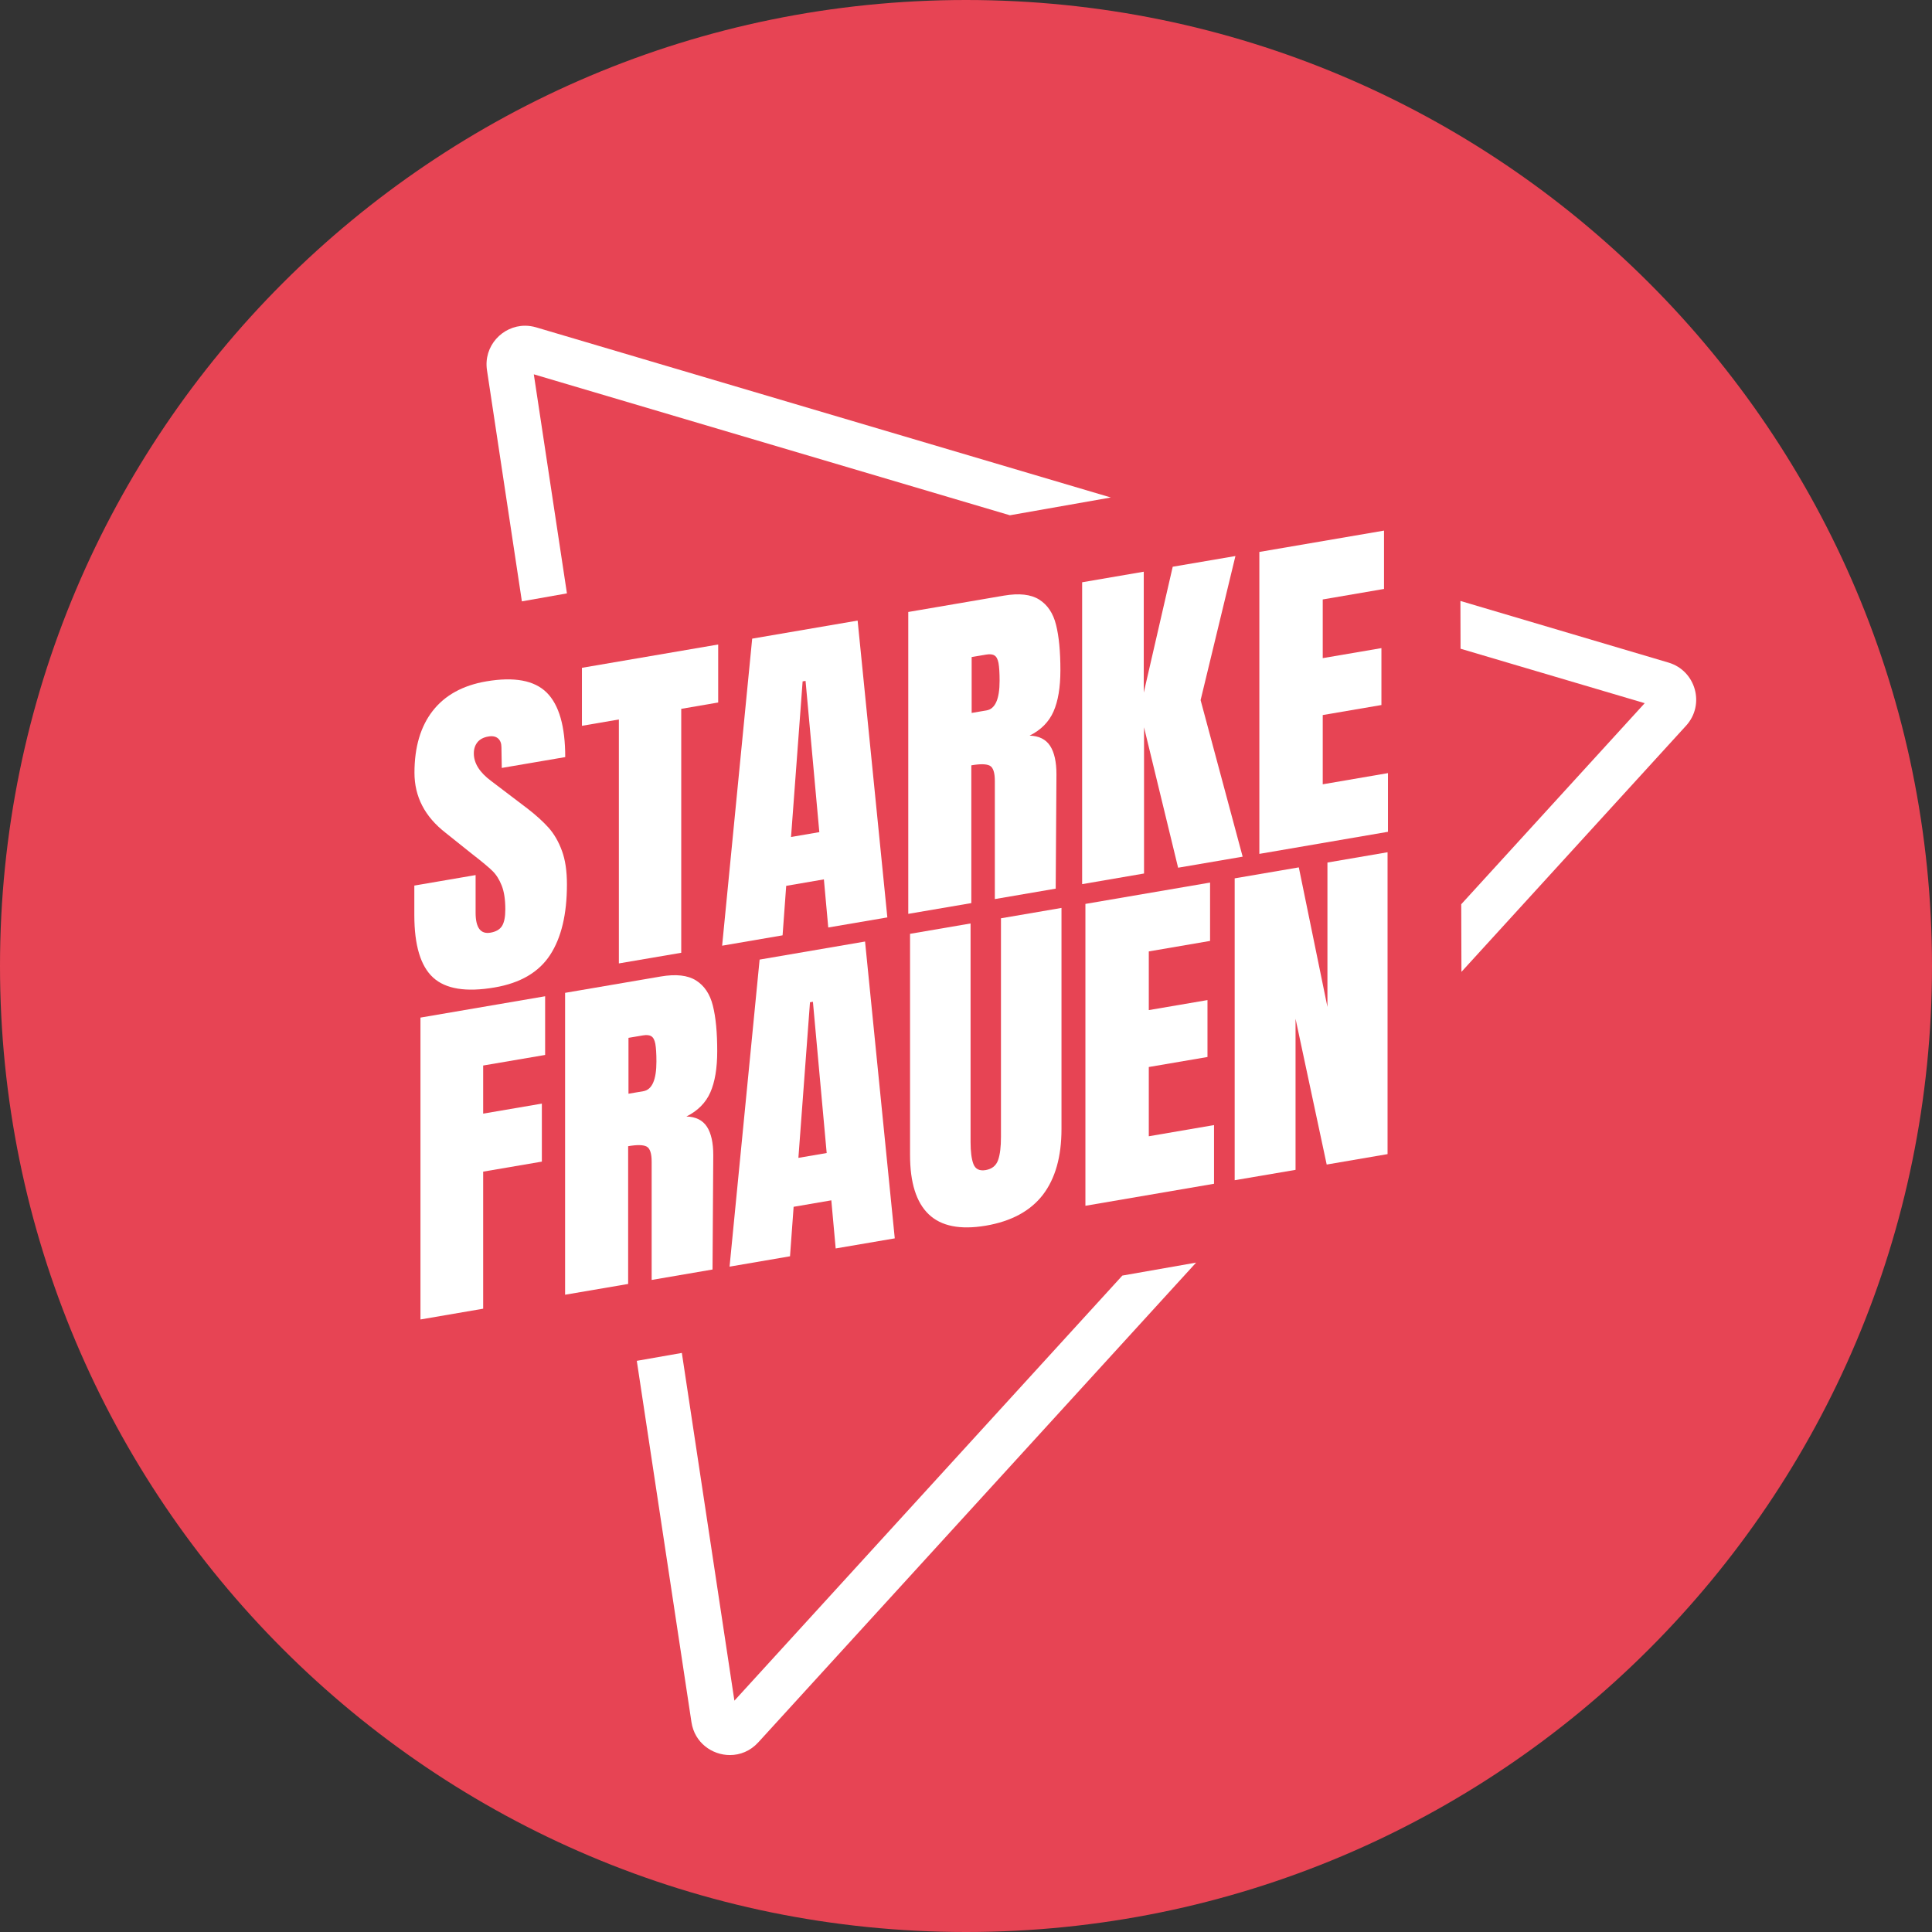 <?xml version="1.0" encoding="utf-8"?>
<!-- Generator: Adobe Illustrator 26.5.0, SVG Export Plug-In . SVG Version: 6.00 Build 0)  -->
<svg version="1.1" id="Ebene_1" xmlns="http://www.w3.org/2000/svg" xmlns:xlink="http://www.w3.org/1999/xlink" x="0px" y="0px"
	 viewBox="0 0 283.46 283.47" style="enable-background:new 0 0 283.46 283.47;" xml:space="preserve">
<rect x="0" y="0" width="283.46" height="283.47" fill="#333333" stroke="none"/>
<style type="text/css">
	.st0{fill:#E74454;}
	.st1{fill:#FFFFFF;}
</style>
<g>
	<path class="st0" d="M283.46,141.73c0,78.28-63.45,141.73-141.73,141.73C63.45,283.47,0,220.01,0,141.73S63.45,0,141.73,0
		C220.01,0,283.46,63.46,283.46,141.73"/>
	<path class="st1" d="M164.67,187.15l-56.92,62.37l-7.71-51.02l-6.61,1.16l8.02,53.01c0.45,3.01,3.02,4.83,5.64,4.83
		c1.49,0,2.99-0.58,4.16-1.86l64.24-70.39L164.67,187.15z"/>
	<path class="st1" d="M244.79,97.21l-30.52-9.04l0.02,7.01l27.02,7.99l-26.92,29.5l0.03,9.92l32.96-36.12
		C250.2,103.38,248.81,98.4,244.79,97.21"/>
	<g>
		<path class="st1" d="M63.55,143.43c-1.84-1.68-2.76-4.73-2.76-9.17v-4.33l8.99-1.54v5.52c0,2.2,0.73,3.18,2.18,2.93
			c0.81-0.14,1.38-0.47,1.7-0.99c0.32-0.52,0.48-1.33,0.48-2.43c0-1.45-0.18-2.61-0.53-3.49c-0.35-0.89-0.8-1.6-1.35-2.14
			c-0.55-0.54-1.53-1.36-2.95-2.46l-3.93-3.14c-3.05-2.37-4.57-5.3-4.57-8.81c0-3.78,0.9-6.81,2.69-9.1
			c1.79-2.28,4.4-3.72,7.84-4.31c4.11-0.7,7.07-0.15,8.88,1.65c1.81,1.81,2.71,4.96,2.71,9.46l-9.31,1.59l-0.05-3.03
			c0-0.58-0.17-1.02-0.51-1.31c-0.34-0.28-0.8-0.38-1.41-0.27c-0.71,0.12-1.24,0.4-1.6,0.84c-0.35,0.44-0.53,0.98-0.53,1.64
			c0,1.44,0.85,2.79,2.55,4.05l5.32,4.04c1.24,0.96,2.27,1.89,3.09,2.8c0.81,0.91,1.47,2.04,1.96,3.38c0.5,1.34,0.74,2.99,0.74,4.95
			c0,4.37-0.82,7.82-2.47,10.35c-1.65,2.53-4.37,4.13-8.16,4.77C68.39,145.59,65.39,145.11,63.55,143.43z"/>
		<path class="st1" d="M90.8,141.35v-35.79l-5.42,0.93v-8.51l19.99-3.42v8.51L99.95,104v35.79L90.8,141.35z"/>
		<path class="st1" d="M105.95,138.75l4.41-45.05l15.47-2.65l4.36,43.55l-8.67,1.48l-0.64-7.06l-5.53,0.95l-0.53,7.26L105.95,138.75
			z M116.06,122.8l4.15-0.71l-2.02-22.19l-0.43,0.07L116.06,122.8z"/>
		<path class="st1" d="M133.25,89.79l14.04-2.4c2.23-0.38,3.96-0.19,5.18,0.58c1.22,0.77,2.05,2,2.47,3.7
			c0.43,1.7,0.64,3.92,0.64,6.67c0,2.51-0.34,4.53-1.01,6.05c-0.67,1.52-1.84,2.71-3.51,3.54c1.38,0.04,2.38,0.54,3.01,1.5
			c0.62,0.96,0.93,2.35,0.93,4.17l-0.11,16.78l-8.93,1.53v-17.33c0-1.24-0.25-1.98-0.74-2.24c-0.5-0.26-1.4-0.28-2.71-0.05v20.21
			l-9.25,1.58V89.79z M144.74,104.23c1.28-0.22,1.92-1.67,1.92-4.35c0-1.17-0.06-2.03-0.16-2.6c-0.11-0.56-0.3-0.94-0.59-1.11
			c-0.28-0.18-0.69-0.22-1.22-0.13l-2.13,0.36v8.2L144.74,104.23z"/>
		<path class="st1" d="M158.77,129.72V85.43l9.04-1.55v17.74l4.25-18.47l9.2-1.57l-5.11,21.14l6.17,22.97l-9.47,1.62l-5-20.6v21.45
			L158.77,129.72z"/>
		<path class="st1" d="M184.77,125.28V80.98l18.29-3.13v8.56l-8.99,1.54v8.61l8.61-1.47v8.35l-8.61,1.47v10.16l9.57-1.64v8.61
			L184.77,125.28z"/>
		<path class="st1" d="M61.69,193.59V149.3l18.29-3.13v8.61l-9.09,1.55v7.06l8.61-1.47v8.51l-8.61,1.47v20.11L61.69,193.59z"/>
		<path class="st1" d="M82.9,145.67l14.04-2.4c2.23-0.38,3.96-0.19,5.18,0.58c1.22,0.77,2.05,2,2.47,3.7
			c0.43,1.7,0.64,3.92,0.64,6.67c0,2.51-0.34,4.53-1.01,6.05c-0.67,1.52-1.84,2.71-3.51,3.54c1.38,0.04,2.38,0.54,3.01,1.5
			c0.62,0.96,0.93,2.35,0.93,4.17l-0.11,16.78l-8.93,1.53v-17.33c0-1.24-0.25-1.98-0.74-2.24c-0.5-0.26-1.4-0.28-2.71-0.05v20.21
			l-9.25,1.58V145.67z M94.39,160.1c1.28-0.22,1.92-1.67,1.92-4.35c0-1.17-0.06-2.03-0.16-2.6c-0.11-0.56-0.3-0.94-0.59-1.11
			c-0.28-0.18-0.69-0.22-1.22-0.13l-2.13,0.36v8.2L94.39,160.1z"/>
		<path class="st1" d="M107.04,185.84l4.41-45.05l15.47-2.65l4.36,43.55l-8.67,1.48l-0.64-7.06l-5.53,0.95l-0.53,7.26L107.04,185.84
			z M117.14,169.88l4.15-0.71l-2.02-22.19l-0.43,0.07L117.14,169.88z"/>
		<path class="st1" d="M136.26,178.16c-1.83-1.75-2.74-4.65-2.74-8.71v-32.44l8.88-1.52v32.07c0,1.41,0.14,2.49,0.42,3.23
			c0.29,0.74,0.89,1.04,1.81,0.88c0.92-0.16,1.52-0.65,1.81-1.47c0.29-0.82,0.42-1.95,0.42-3.4v-32.07l8.88-1.52v32.44
			c0,4.06-0.91,7.27-2.73,9.65c-1.83,2.37-4.62,3.89-8.38,4.53C140.88,180.46,138.09,179.91,136.26,178.16z"/>
		<path class="st1" d="M159.25,176.91v-44.29l18.29-3.13v8.56l-8.99,1.54v8.61l8.61-1.47v8.35l-8.61,1.47v10.16l9.57-1.64v8.61
			L159.25,176.91z"/>
		<path class="st1" d="M181.15,173.16v-44.29l9.41-1.61l4.2,20.48v-21.19l8.82-1.51v44.29l-8.93,1.53l-4.57-21.39v22.17
			L181.15,173.16z"/>
	</g>
	<path class="st1" d="M76.57,88.23l6.61-1.17l-4.86-32.14l69.85,20.68l14.81-2.61L78.67,48.03c-0.55-0.16-1.1-0.24-1.63-0.24
		c-3.34,0-6.13,2.99-5.59,6.53L76.57,88.23z"/>
</g>
</svg>
